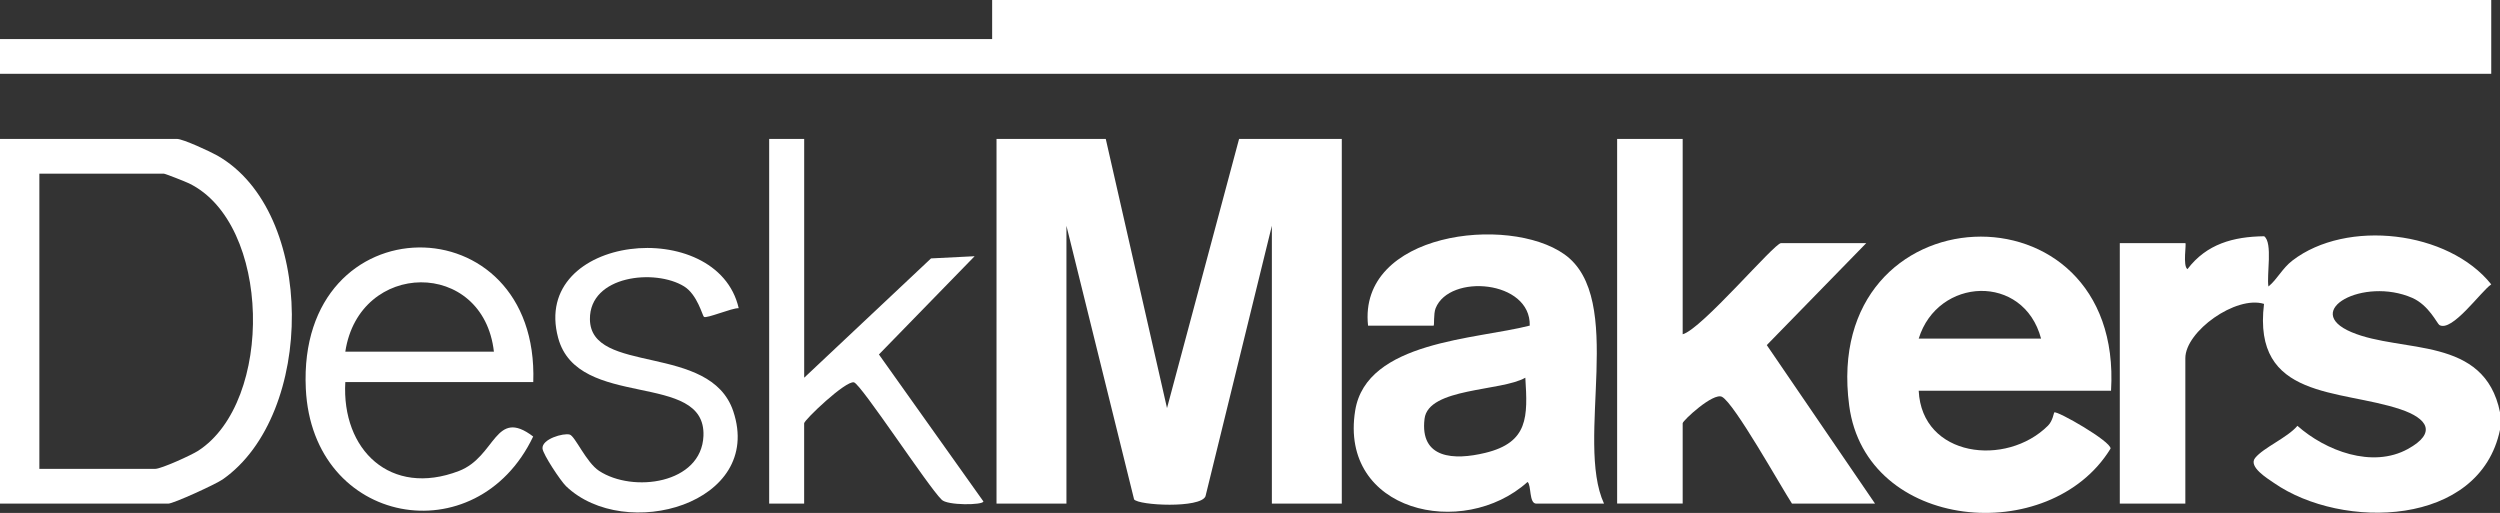 <svg xmlns="http://www.w3.org/2000/svg" id="Layer_2" data-name="Layer 2" viewBox="0 0 571.01 117.15"><rect x="0" y="0" width="571.01" height="117.15" fill="#333333" stroke="none"/><defs><style>      .cls-1 {        fill: #fff;      }    </style></defs><g id="Layer_1-2" data-name="Layer 1"><g><polygon class="cls-1" points="569.01 0 569.01 16.86 0 16.86 0 8.92 226.61 8.93 226.61 0 569.01 0"></polygon><path class="cls-1" d="M571.01,98.17c-4.63,22.23-36.08,22.94-51.64,12.13-1.38-.96-5.92-3.68-4.29-5.7,1.93-2.39,7.41-4.65,9.66-7.34,6.42,5.69,17.07,9.78,25.23,5.29,6.72-3.7,4.45-7-1.69-9.06-13.88-4.66-33.85-2.16-31.17-24.08-6.41-1.99-17.97,6.27-17.97,12.4v33.22h-14.97v-59.5h14.97c.3,0-.64,5.27.49,5.94,4.36-5.75,10.47-7.42,17.51-7.51,2.01,1.46.53,8.88.98,11.48,2.06-1.7,3.14-4.14,5.49-5.94,12.35-9.49,35.61-6.83,45.4,5.45-2.36,1.6-8.95,10.98-11.84,9.29-.5-.29-2.4-4.54-6.22-6.21-11.1-4.84-25.41,2.94-13.87,7.83s30.4.72,33.94,18.35v3.97Z"></path><path class="cls-1" d="M252.56,31.73l13.99,61.48,16.46-61.48h23.46v83.29h-15.97v-63.46l-15.16,61.79c-1.15,2.8-15.25,2.11-16.31.71l-15.45-62.49v63.46h-15.97V31.73h24.96Z"></path><path class="cls-1" d="M384.33,31.73v44.62c4.36-1.18,20.92-20.82,22.46-20.82h19.47l-22.72,23.29,24.72,36.2h-18.97c-2.59-3.99-13.12-22.85-15.97-24.38-1.99-1.07-8.99,5.44-8.99,6.03v18.34h-14.97V31.73h14.97Z"></path><path class="cls-1" d="M482.16,89.24h-43.92c.72,15.2,20,17.48,29.53,7.98,1.1-1.1,1.31-2.92,1.44-3.02.62-.46,13,6.63,12.85,8.26-13.86,22.62-55.9,18.94-59.7-9.83-6.54-49.45,62.75-52.21,59.81-3.39ZM466.19,77.34c-4-15-23.62-14.04-27.95,0h27.95Z"></path><path class="cls-1" d="M366.36,115.03h-15.47c-1.69,0-1.09-4.24-1.99-4.95-14.79,13.3-43.09,6.74-39.37-16.31,2.56-15.9,27.69-16.24,39.87-19.4.26-10.41-18.36-11.91-21.5-3.96-.51,1.28-.26,3.97-.46,3.97h-14.97c-2.32-21.28,32.04-25.39,44.85-16.29,14.14,10.04,2.37,42.49,9.05,56.95ZM348.39,86.27c-5.47,3.15-22.15,2.25-23.02,9.38-1.11,9.17,6.75,9.51,13.86,7.79,9.9-2.39,9.72-8.27,9.16-17.17Z"></path><path class="cls-1" d="M0,115.03V31.73h40.43c1.36,0,7.54,2.86,9.17,3.78,22.66,12.84,22.42,59.23,1.24,74-1.56,1.09-11.23,5.52-12.41,5.52H0ZM8.99,107.09h26.45c1.39,0,8.25-3.12,9.82-4.13,17.34-11.22,16.7-51.92-2.07-61.07-.77-.38-5.44-2.22-5.75-2.22H8.99v67.43Z"></path><path class="cls-1" d="M121.79,87.26h-42.92c-.88,15.51,10.33,26.3,25.94,20.32,8.52-3.27,8.17-14.57,16.97-7.88-12.9,27.07-50.43,20.47-51.93-10.91-2.05-42.77,53.38-42.77,51.95-1.52ZM112.81,80.32c-2.43-21.3-30.77-20.93-33.94,0h33.94Z"></path><path class="cls-1" d="M183.68,31.73v54.54l28.97-27.25,9.96-.5-21.86,22.44,23.86,33.56c.03.87-8.37.98-9.56-.42-3.06-2.95-18.37-26.37-20-26.77-1.89-.46-11.38,8.61-11.38,9.35v18.34h-7.99V31.73h7.99Z"></path><path class="cls-1" d="M168.71,70.39c-1.56-.06-7.33,2.43-7.93,1.98-.34-.26-1.5-5.07-4.52-6.95-6.62-4.1-21.61-2.52-21.52,7.48.11,12.82,27.48,5.32,32.74,21.03,7.07,21.12-24.74,30.03-38.19,17.12-1.23-1.18-5.26-7.25-5.38-8.6-.19-2.18,4.79-3.6,6.22-3.19,1.22.35,3.75,6.34,6.69,8.28,7.71,5.08,23.4,2.99,23.85-7.97.61-15.04-28.72-5.75-33.19-22.41-6.36-23.67,36.38-28.11,41.24-6.77Z"></path></g></g></svg>